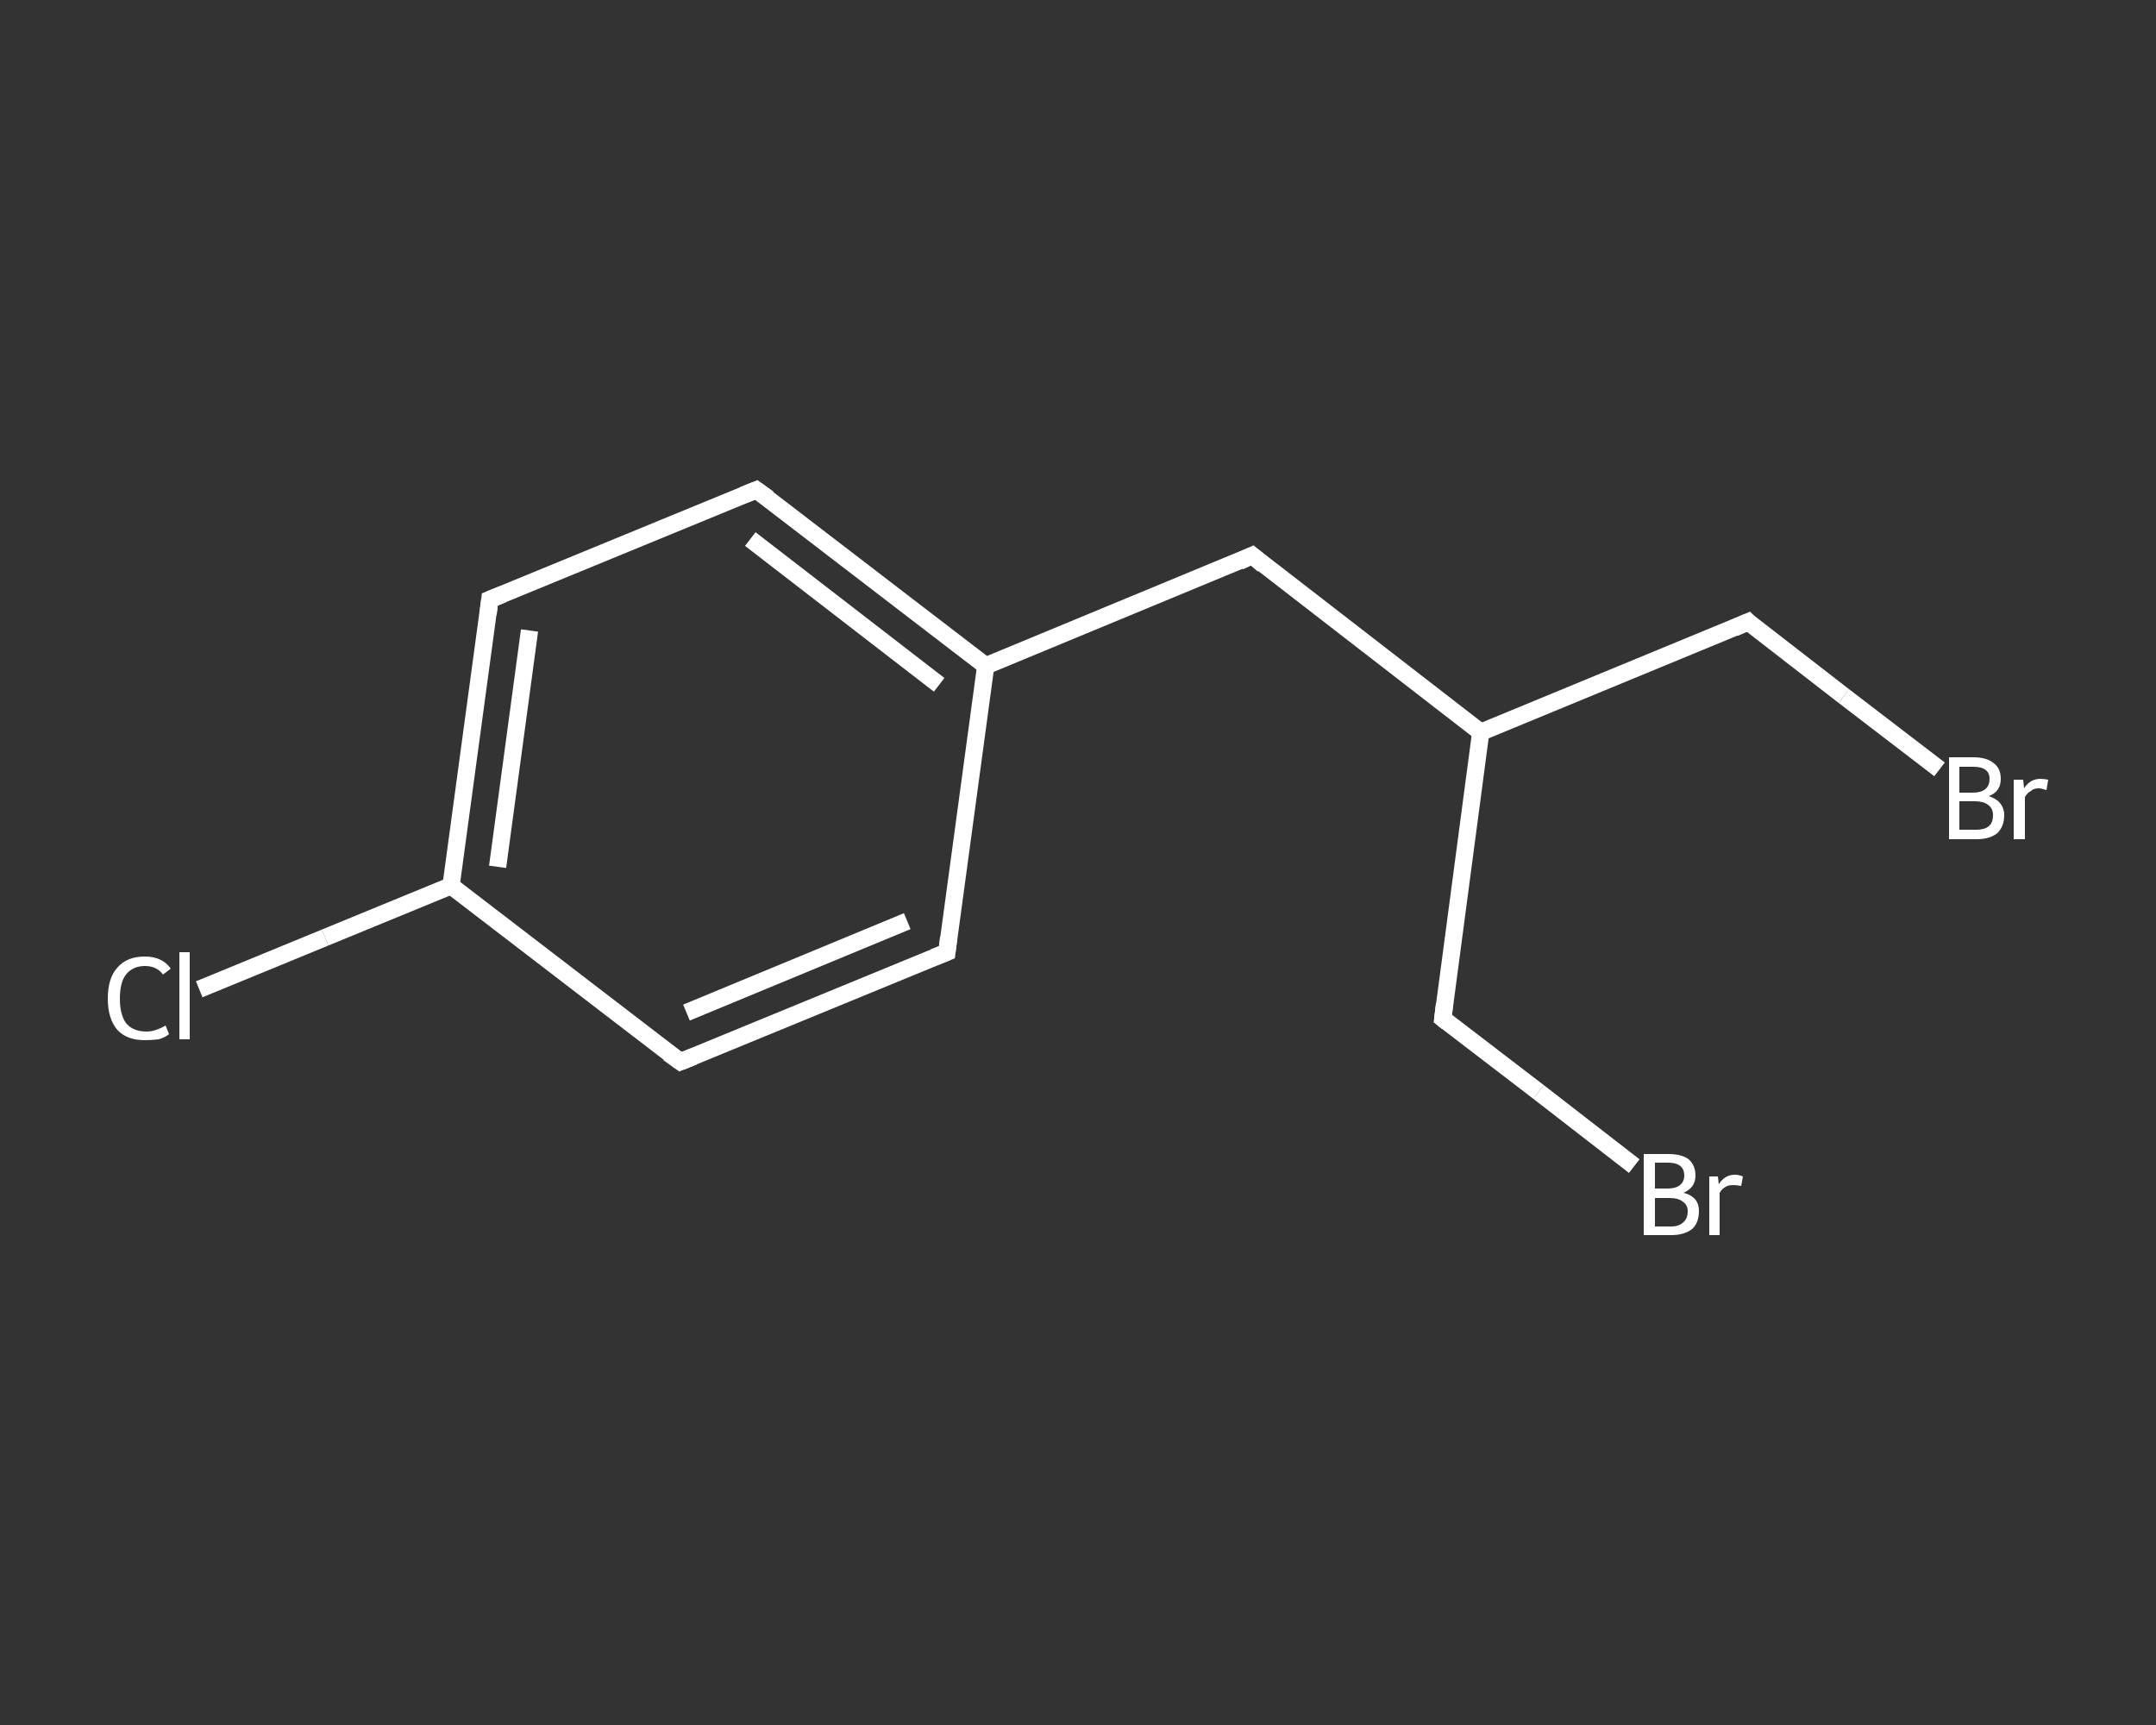 <?xml version='1.0' encoding='iso-8859-1'?>
<svg version='1.1' baseProfile='full'
              xmlns='http://www.w3.org/2000/svg'
                      xmlns:rdkit='http://www.rdkit.org/xml'
                      xmlns:xlink='http://www.w3.org/1999/xlink'
                  xml:space='preserve'
width='250px' height='200px' viewBox='0 0 250 200'>
<rect x="0" y="0" width="250" height="200" fill="#333333" stroke="none"/>
<!-- END OF HEADER -->
<rect style='opacity:1.0;fill:transparent;stroke:none' width='250.0' height='200.0' x='0.0' y='0.0'> </rect>
<path class='bond-0 atom-0 atom-1' d='M 23.1,114.7 L 37.7,108.7' style='fill:none;fill-rule:evenodd;stroke:#FFFFFF;stroke-width:2.0px;stroke-linecap:butt;stroke-linejoin:miter;stroke-opacity:1' />
<path class='bond-0 atom-0 atom-1' d='M 37.7,108.7 L 52.3,102.7' style='fill:none;fill-rule:evenodd;stroke:#FFFFFF;stroke-width:2.0px;stroke-linecap:butt;stroke-linejoin:miter;stroke-opacity:1' />
<path class='bond-1 atom-1 atom-2' d='M 52.3,102.7 L 56.8,69.5' style='fill:none;fill-rule:evenodd;stroke:#FFFFFF;stroke-width:2.0px;stroke-linecap:butt;stroke-linejoin:miter;stroke-opacity:1' />
<path class='bond-1 atom-1 atom-2' d='M 57.7,100.5 L 61.4,73.1' style='fill:none;fill-rule:evenodd;stroke:#FFFFFF;stroke-width:2.0px;stroke-linecap:butt;stroke-linejoin:miter;stroke-opacity:1' />
<path class='bond-2 atom-2 atom-3' d='M 56.8,69.5 L 87.7,56.8' style='fill:none;fill-rule:evenodd;stroke:#FFFFFF;stroke-width:2.0px;stroke-linecap:butt;stroke-linejoin:miter;stroke-opacity:1' />
<path class='bond-3 atom-3 atom-4' d='M 87.7,56.8 L 114.3,77.2' style='fill:none;fill-rule:evenodd;stroke:#FFFFFF;stroke-width:2.0px;stroke-linecap:butt;stroke-linejoin:miter;stroke-opacity:1' />
<path class='bond-3 atom-3 atom-4' d='M 87.0,62.5 L 108.9,79.4' style='fill:none;fill-rule:evenodd;stroke:#FFFFFF;stroke-width:2.0px;stroke-linecap:butt;stroke-linejoin:miter;stroke-opacity:1' />
<path class='bond-4 atom-4 atom-5' d='M 114.3,77.2 L 145.2,64.4' style='fill:none;fill-rule:evenodd;stroke:#FFFFFF;stroke-width:2.0px;stroke-linecap:butt;stroke-linejoin:miter;stroke-opacity:1' />
<path class='bond-5 atom-5 atom-6' d='M 145.2,64.4 L 171.7,84.9' style='fill:none;fill-rule:evenodd;stroke:#FFFFFF;stroke-width:2.0px;stroke-linecap:butt;stroke-linejoin:miter;stroke-opacity:1' />
<path class='bond-6 atom-6 atom-7' d='M 171.7,84.9 L 202.7,72.1' style='fill:none;fill-rule:evenodd;stroke:#FFFFFF;stroke-width:2.0px;stroke-linecap:butt;stroke-linejoin:miter;stroke-opacity:1' />
<path class='bond-7 atom-7 atom-8' d='M 202.7,72.1 L 213.8,80.7' style='fill:none;fill-rule:evenodd;stroke:#FFFFFF;stroke-width:2.0px;stroke-linecap:butt;stroke-linejoin:miter;stroke-opacity:1' />
<path class='bond-7 atom-7 atom-8' d='M 213.8,80.7 L 224.9,89.2' style='fill:none;fill-rule:evenodd;stroke:#FFFFFF;stroke-width:2.0px;stroke-linecap:butt;stroke-linejoin:miter;stroke-opacity:1' />
<path class='bond-8 atom-6 atom-9' d='M 171.7,84.9 L 167.3,118.1' style='fill:none;fill-rule:evenodd;stroke:#FFFFFF;stroke-width:2.0px;stroke-linecap:butt;stroke-linejoin:miter;stroke-opacity:1' />
<path class='bond-9 atom-9 atom-10' d='M 167.3,118.1 L 178.4,126.6' style='fill:none;fill-rule:evenodd;stroke:#FFFFFF;stroke-width:2.0px;stroke-linecap:butt;stroke-linejoin:miter;stroke-opacity:1' />
<path class='bond-9 atom-9 atom-10' d='M 178.4,126.6 L 189.5,135.2' style='fill:none;fill-rule:evenodd;stroke:#FFFFFF;stroke-width:2.0px;stroke-linecap:butt;stroke-linejoin:miter;stroke-opacity:1' />
<path class='bond-10 atom-4 atom-11' d='M 114.3,77.2 L 109.8,110.4' style='fill:none;fill-rule:evenodd;stroke:#FFFFFF;stroke-width:2.0px;stroke-linecap:butt;stroke-linejoin:miter;stroke-opacity:1' />
<path class='bond-11 atom-11 atom-12' d='M 109.8,110.4 L 78.9,123.1' style='fill:none;fill-rule:evenodd;stroke:#FFFFFF;stroke-width:2.0px;stroke-linecap:butt;stroke-linejoin:miter;stroke-opacity:1' />
<path class='bond-11 atom-11 atom-12' d='M 105.2,106.8 L 79.6,117.4' style='fill:none;fill-rule:evenodd;stroke:#FFFFFF;stroke-width:2.0px;stroke-linecap:butt;stroke-linejoin:miter;stroke-opacity:1' />
<path class='bond-12 atom-12 atom-1' d='M 78.9,123.1 L 52.3,102.7' style='fill:none;fill-rule:evenodd;stroke:#FFFFFF;stroke-width:2.0px;stroke-linecap:butt;stroke-linejoin:miter;stroke-opacity:1' />
<path d='M 56.6,71.2 L 56.8,69.5 L 58.3,68.9' style='fill:none;stroke:#FFFFFF;stroke-width:2.0px;stroke-linecap:butt;stroke-linejoin:miter;stroke-opacity:1;' />
<path d='M 86.2,57.4 L 87.7,56.8 L 89.1,57.8' style='fill:none;stroke:#FFFFFF;stroke-width:2.0px;stroke-linecap:butt;stroke-linejoin:miter;stroke-opacity:1;' />
<path d='M 143.7,65.1 L 145.2,64.4 L 146.5,65.5' style='fill:none;stroke:#FFFFFF;stroke-width:2.0px;stroke-linecap:butt;stroke-linejoin:miter;stroke-opacity:1;' />
<path d='M 201.1,72.8 L 202.7,72.1 L 203.2,72.6' style='fill:none;stroke:#FFFFFF;stroke-width:2.0px;stroke-linecap:butt;stroke-linejoin:miter;stroke-opacity:1;' />
<path d='M 167.5,116.4 L 167.3,118.1 L 167.8,118.5' style='fill:none;stroke:#FFFFFF;stroke-width:2.0px;stroke-linecap:butt;stroke-linejoin:miter;stroke-opacity:1;' />
<path d='M 110.0,108.7 L 109.8,110.4 L 108.3,111.0' style='fill:none;stroke:#FFFFFF;stroke-width:2.0px;stroke-linecap:butt;stroke-linejoin:miter;stroke-opacity:1;' />
<path d='M 80.4,122.5 L 78.9,123.1 L 77.5,122.1' style='fill:none;stroke:#FFFFFF;stroke-width:2.0px;stroke-linecap:butt;stroke-linejoin:miter;stroke-opacity:1;' />
<path class='atom-0' d='M 12.5 115.8
Q 12.5 113.4, 13.6 112.2
Q 14.7 110.9, 16.8 110.9
Q 18.8 110.9, 19.8 112.3
L 18.9 113.0
Q 18.2 112.0, 16.8 112.0
Q 15.4 112.0, 14.6 113.0
Q 13.9 113.9, 13.9 115.8
Q 13.9 117.6, 14.6 118.6
Q 15.4 119.6, 17.0 119.6
Q 18.0 119.6, 19.2 118.9
L 19.6 119.9
Q 19.1 120.3, 18.4 120.5
Q 17.6 120.6, 16.8 120.6
Q 14.7 120.6, 13.6 119.4
Q 12.5 118.1, 12.5 115.8
' fill='#FFFFFF'/>
<path class='atom-0' d='M 20.8 110.4
L 22.0 110.4
L 22.0 120.5
L 20.8 120.5
L 20.8 110.4
' fill='#FFFFFF'/>
<path class='atom-8' d='M 230.6 92.3
Q 231.5 92.6, 231.9 93.1
Q 232.4 93.7, 232.4 94.5
Q 232.4 95.8, 231.6 96.6
Q 230.7 97.3, 229.2 97.3
L 226.0 97.3
L 226.0 87.8
L 228.8 87.8
Q 230.4 87.8, 231.2 88.5
Q 232.0 89.1, 232.0 90.3
Q 232.0 91.8, 230.6 92.3
M 227.2 88.9
L 227.2 91.9
L 228.8 91.9
Q 229.7 91.9, 230.2 91.5
Q 230.7 91.1, 230.7 90.3
Q 230.7 88.9, 228.8 88.9
L 227.2 88.9
M 229.2 96.2
Q 230.1 96.2, 230.6 95.8
Q 231.1 95.4, 231.1 94.5
Q 231.1 93.7, 230.5 93.3
Q 230.0 92.9, 229.0 92.9
L 227.2 92.9
L 227.2 96.2
L 229.2 96.2
' fill='#FFFFFF'/>
<path class='atom-8' d='M 234.6 90.4
L 234.7 91.4
Q 235.4 90.3, 236.6 90.3
Q 237.0 90.3, 237.5 90.4
L 237.3 91.6
Q 236.7 91.4, 236.4 91.4
Q 235.8 91.4, 235.5 91.7
Q 235.1 91.9, 234.8 92.4
L 234.8 97.3
L 233.5 97.3
L 233.5 90.4
L 234.6 90.4
' fill='#FFFFFF'/>
<path class='atom-10' d='M 195.2 138.3
Q 196.1 138.5, 196.6 139.1
Q 197.0 139.6, 197.0 140.4
Q 197.0 141.8, 196.2 142.5
Q 195.3 143.2, 193.8 143.2
L 190.6 143.2
L 190.6 133.8
L 193.4 133.8
Q 195.0 133.8, 195.8 134.4
Q 196.6 135.1, 196.6 136.3
Q 196.6 137.7, 195.2 138.3
M 191.9 134.8
L 191.9 137.8
L 193.4 137.8
Q 194.3 137.8, 194.8 137.4
Q 195.3 137.0, 195.3 136.3
Q 195.3 134.8, 193.4 134.8
L 191.9 134.8
M 193.8 142.2
Q 194.7 142.2, 195.2 141.7
Q 195.7 141.3, 195.7 140.4
Q 195.7 139.7, 195.1 139.3
Q 194.6 138.9, 193.6 138.9
L 191.9 138.9
L 191.9 142.2
L 193.8 142.2
' fill='#FFFFFF'/>
<path class='atom-10' d='M 199.2 136.4
L 199.3 137.3
Q 200.0 136.2, 201.2 136.2
Q 201.6 136.2, 202.1 136.4
L 201.9 137.5
Q 201.3 137.4, 201.0 137.4
Q 200.4 137.4, 200.1 137.6
Q 199.7 137.8, 199.4 138.3
L 199.4 143.2
L 198.2 143.2
L 198.2 136.4
L 199.2 136.4
' fill='#FFFFFF'/>
</svg>
